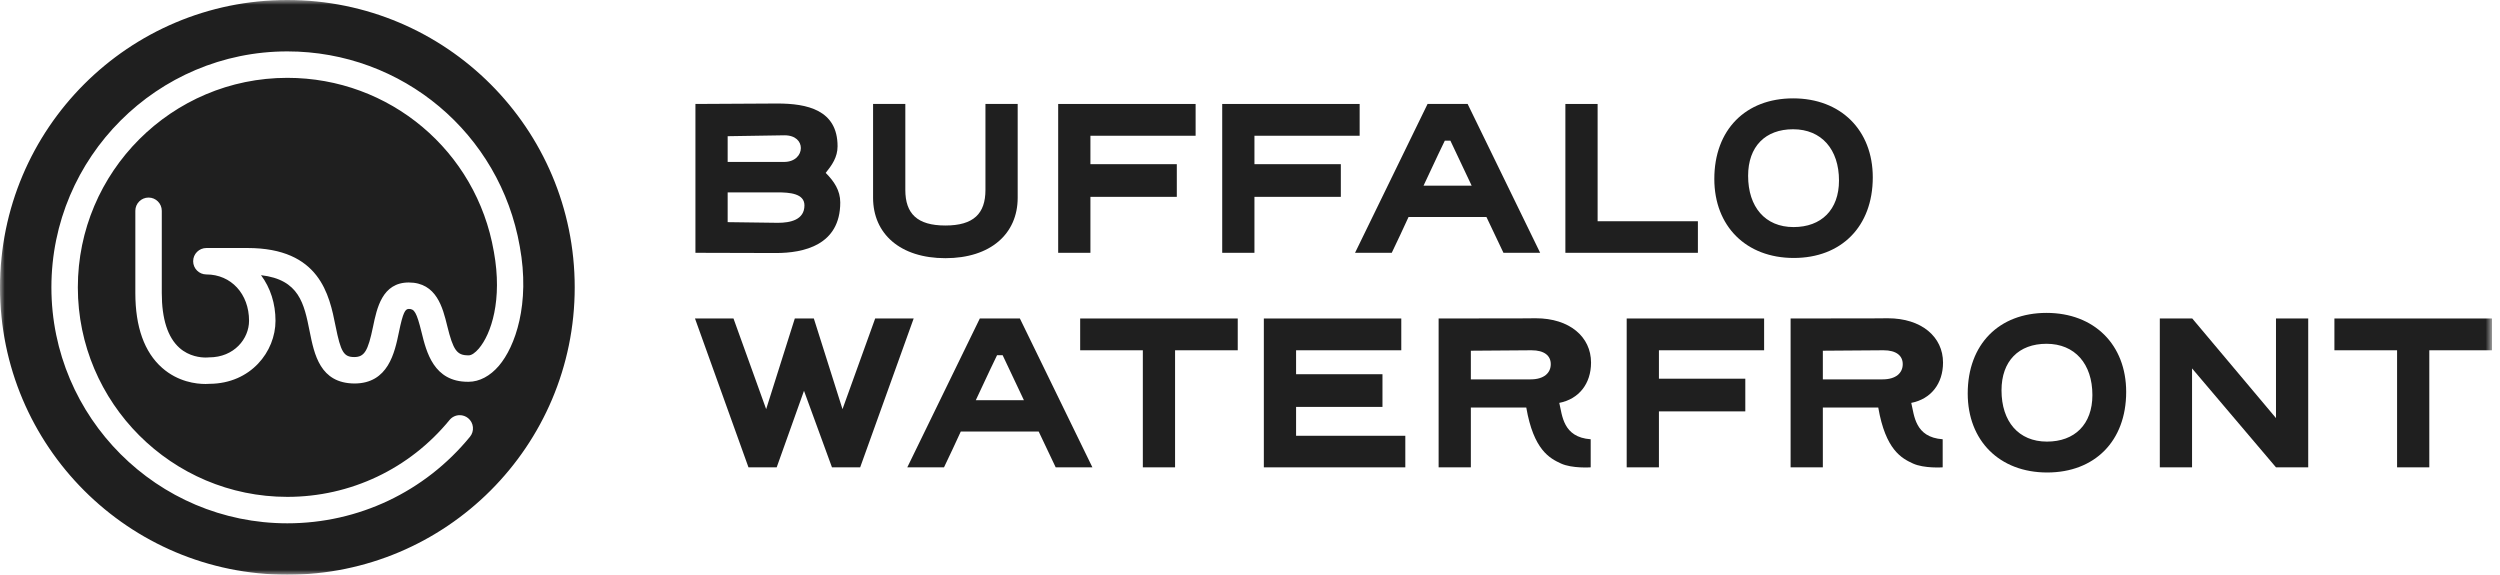 <svg width="261" height="60" viewBox="0 0 261 60" fill="none" xmlns="http://www.w3.org/2000/svg">
<mask id="mask0_2953_873" style="mask-type:luminance" maskUnits="userSpaceOnUse" x="0" y="0" width="261" height="60">
<path d="M260.164 0H0V60H260.164V0Z" fill="white"/>
</mask>
<g mask="url(#mask0_2953_873)">
<path d="M81.155 10.807C84.24 10.807 87.442 11.461 87.442 15.27C87.442 16.415 86.858 17.233 86.203 18.051C87.068 18.915 87.723 19.874 87.723 21.135C87.723 25.622 83.867 26.416 81.016 26.416L72.603 26.393V10.854L81.155 10.807ZM81.857 16.906C83.002 16.906 83.609 16.181 83.609 15.457C83.609 14.779 83.072 14.125 81.903 14.125L75.968 14.219V16.906H81.857ZM75.968 23.192C75.968 23.192 80.595 23.262 81.202 23.262C82.512 23.262 83.984 22.958 83.984 21.439C83.984 20.201 82.441 20.084 81.179 20.084H75.968V23.192Z" fill="#1F1F1F"/>
<path d="M91.149 20.645V10.854H94.516V19.827C94.516 22.304 95.754 23.543 98.698 23.543C101.643 23.543 102.881 22.304 102.881 19.827V10.854H106.246V20.645C106.246 24.407 103.418 26.954 98.698 26.954C93.977 26.954 91.149 24.407 91.149 20.645Z" fill="#1F1F1F"/>
<path d="M110.474 10.854H124.822V14.172H113.84V17.14H122.859V20.551H113.84V26.393H110.474V10.854Z" fill="#1F1F1F"/>
<path d="M127.599 10.854H141.947V14.172H130.964V17.14H139.983V20.551H130.964V26.393H127.599V10.854Z" fill="#1F1F1F"/>
<path d="M155.184 22.654H147.052C146.515 23.823 145.931 25.084 145.299 26.393H141.466L149.038 10.853H153.221L160.792 26.393H156.96L155.184 22.654ZM148.618 19.383H153.641L151.421 14.686H150.838C150.697 14.943 149.88 16.695 148.618 19.383Z" fill="#1F1F1F"/>
<path d="M177.26 26.393H163.426V10.854H166.791V23.098H177.26V26.393Z" fill="#1F1F1F"/>
<path d="M178.975 18.682C178.975 13.541 182.246 10.269 187.2 10.269C192.178 10.269 195.518 13.588 195.518 18.518C195.518 23.659 192.224 26.931 187.27 26.931C182.292 26.931 178.975 23.612 178.975 18.682ZM187.2 13.494C184.302 13.494 182.503 15.293 182.503 18.355C182.503 21.602 184.279 23.706 187.246 23.706C190.145 23.706 191.991 21.906 191.991 18.845C191.991 15.597 190.168 13.494 187.2 13.494Z" fill="#1F1F1F"/>
<path d="M199.713 48.39C198.548 47.855 196.855 46.984 196.091 42.55H190.305V48.79H186.939V33.25C196.708 33.25 196.895 33.227 197.082 33.227C200.609 33.227 202.852 35.166 202.852 37.853C202.852 40.051 201.591 41.662 199.535 42.061C199.851 43.347 199.906 45.653 202.816 45.859V48.79C202.816 48.79 200.875 48.926 199.713 48.39ZM196.544 39.606C197.947 39.606 198.646 38.929 198.646 38.017C198.646 37.129 197.969 36.568 196.637 36.568L190.305 36.615V39.606H196.544Z" fill="#1F1F1F"/>
<path d="M87.957 42.715L91.368 33.25H95.387L89.802 48.79H86.858L83.937 40.798L81.086 48.79H78.141L72.557 33.25H76.576L79.987 42.715L82.978 33.25H84.965L87.957 42.715Z" fill="#1F1F1F"/>
<path d="M108.439 45.051H100.306C99.769 46.22 99.186 47.482 98.554 48.79H94.721L102.293 33.25H106.476L114.047 48.79H110.214L108.439 45.051ZM101.873 41.78H106.896L104.676 37.083H104.093C103.952 37.34 103.134 39.093 101.873 41.78Z" fill="#1F1F1F"/>
<path d="M129.22 36.569H122.677V48.79H119.312V36.569H112.77V33.25H129.22V36.569Z" fill="#1F1F1F"/>
<path d="M146.715 48.791H131.945V33.251H146.294V36.569H135.311V39.069H144.33V42.481H135.311V45.495H146.715V48.791Z" fill="#1F1F1F"/>
<path d="M169.826 33.25H184.174V36.569H173.192V39.536H182.21V42.948H173.192V48.79H169.826V33.25Z" fill="#1F1F1F"/>
<path d="M205.43 41.078C205.43 35.938 208.7 32.666 213.655 32.666C218.632 32.666 221.973 35.984 221.973 40.915C221.973 46.056 218.679 49.328 213.725 49.328C208.748 49.328 205.43 46.009 205.43 41.078ZM213.655 35.891C210.757 35.891 208.958 37.69 208.958 40.752C208.958 44 210.734 46.103 213.701 46.103C216.599 46.103 218.446 44.304 218.446 41.242C218.446 37.994 216.623 35.891 213.655 35.891Z" fill="#1F1F1F"/>
<path d="M240.978 48.791H237.613L228.85 38.462V48.791H225.484V33.251H228.873L237.613 43.649V33.251H240.978V48.791Z" fill="#1F1F1F"/>
<path d="M260.164 36.569H253.62V48.79H250.255V36.569H243.713V33.25H260.164V36.569Z" fill="#1F1F1F"/>
<path d="M162.965 48.39C161.802 47.855 160.108 46.984 159.344 42.55H153.557V48.79H150.192V33.25C159.96 33.25 160.148 33.227 160.334 33.227C163.862 33.227 166.105 35.166 166.105 37.853C166.105 40.051 164.844 41.662 162.788 42.061C163.103 43.347 163.159 45.653 166.068 45.859V48.79C166.068 48.79 164.128 48.926 162.965 48.39ZM159.797 39.606C161.199 39.606 161.9 38.929 161.9 38.017C161.9 37.129 161.222 36.568 159.89 36.568L153.557 36.615V39.606H159.797Z" fill="#1F1F1F"/>
<path d="M30 0C13.431 0 0 13.432 0 30C0 46.569 13.431 60 30 60C46.568 60 60 46.569 60 30C60 13.432 46.568 0 30 0ZM48.924 39.858L48.842 39.858C45.279 39.858 44.517 36.75 44.012 34.694C43.492 32.574 43.25 32.254 42.686 32.252C42.305 32.252 42.077 32.589 41.647 34.678C41.205 36.812 40.539 40.037 36.999 40.037C33.411 40.01 32.81 37.003 32.326 34.586C31.751 31.708 31.247 29.191 27.25 28.729C28.232 30.046 28.762 31.696 28.762 33.486C28.762 36.703 26.189 40.045 21.883 40.071C21.836 40.076 21.676 40.088 21.459 40.088C20.477 40.088 18.581 39.868 16.921 38.399C15.069 36.761 14.129 34.132 14.129 30.582V22.005C14.129 21.244 14.748 20.625 15.51 20.625C16.271 20.625 16.89 21.244 16.89 22.005V30.582C16.89 33.293 17.509 35.221 18.732 36.315C19.75 37.228 20.984 37.326 21.467 37.326C21.59 37.326 21.666 37.32 21.679 37.318C21.727 37.313 21.784 37.309 21.834 37.309C24.442 37.309 26.001 35.365 26.001 33.486C26.001 30.686 24.127 28.652 21.546 28.652C20.784 28.652 20.165 28.033 20.165 27.272C20.165 26.511 20.784 25.892 21.546 25.892H25.833C33.402 25.892 34.384 30.798 35.033 34.044C35.576 36.755 35.885 37.269 36.977 37.276C38.039 37.276 38.418 36.657 38.942 34.12C39.346 32.167 39.898 29.491 42.681 29.491C45.581 29.5 46.224 32.122 46.693 34.036C47.312 36.553 47.699 37.097 48.875 37.097H48.949C49.223 37.097 49.611 36.834 49.986 36.395C51.283 34.872 52.474 31.315 51.563 26.3L51.553 26.248C49.736 15.747 40.672 8.127 29.999 8.127C17.939 8.127 8.126 17.939 8.126 30C8.126 42.061 17.939 51.873 29.999 51.873C36.583 51.873 42.754 48.949 46.93 43.85C47.194 43.528 47.583 43.343 47.998 43.343C48.317 43.343 48.627 43.455 48.873 43.656C49.158 43.89 49.335 44.22 49.372 44.587C49.408 44.955 49.3 45.313 49.066 45.598C44.364 51.341 37.414 54.634 29.999 54.634C16.417 54.634 5.366 43.583 5.366 30C5.366 16.417 16.417 5.366 29.999 5.366C41.997 5.366 52.202 13.931 54.265 25.731C55.371 31.749 53.782 36.197 52.087 38.186C51.17 39.262 50.047 39.856 48.924 39.858Z" fill="#1F1F1F"/>
</g>
</svg>
